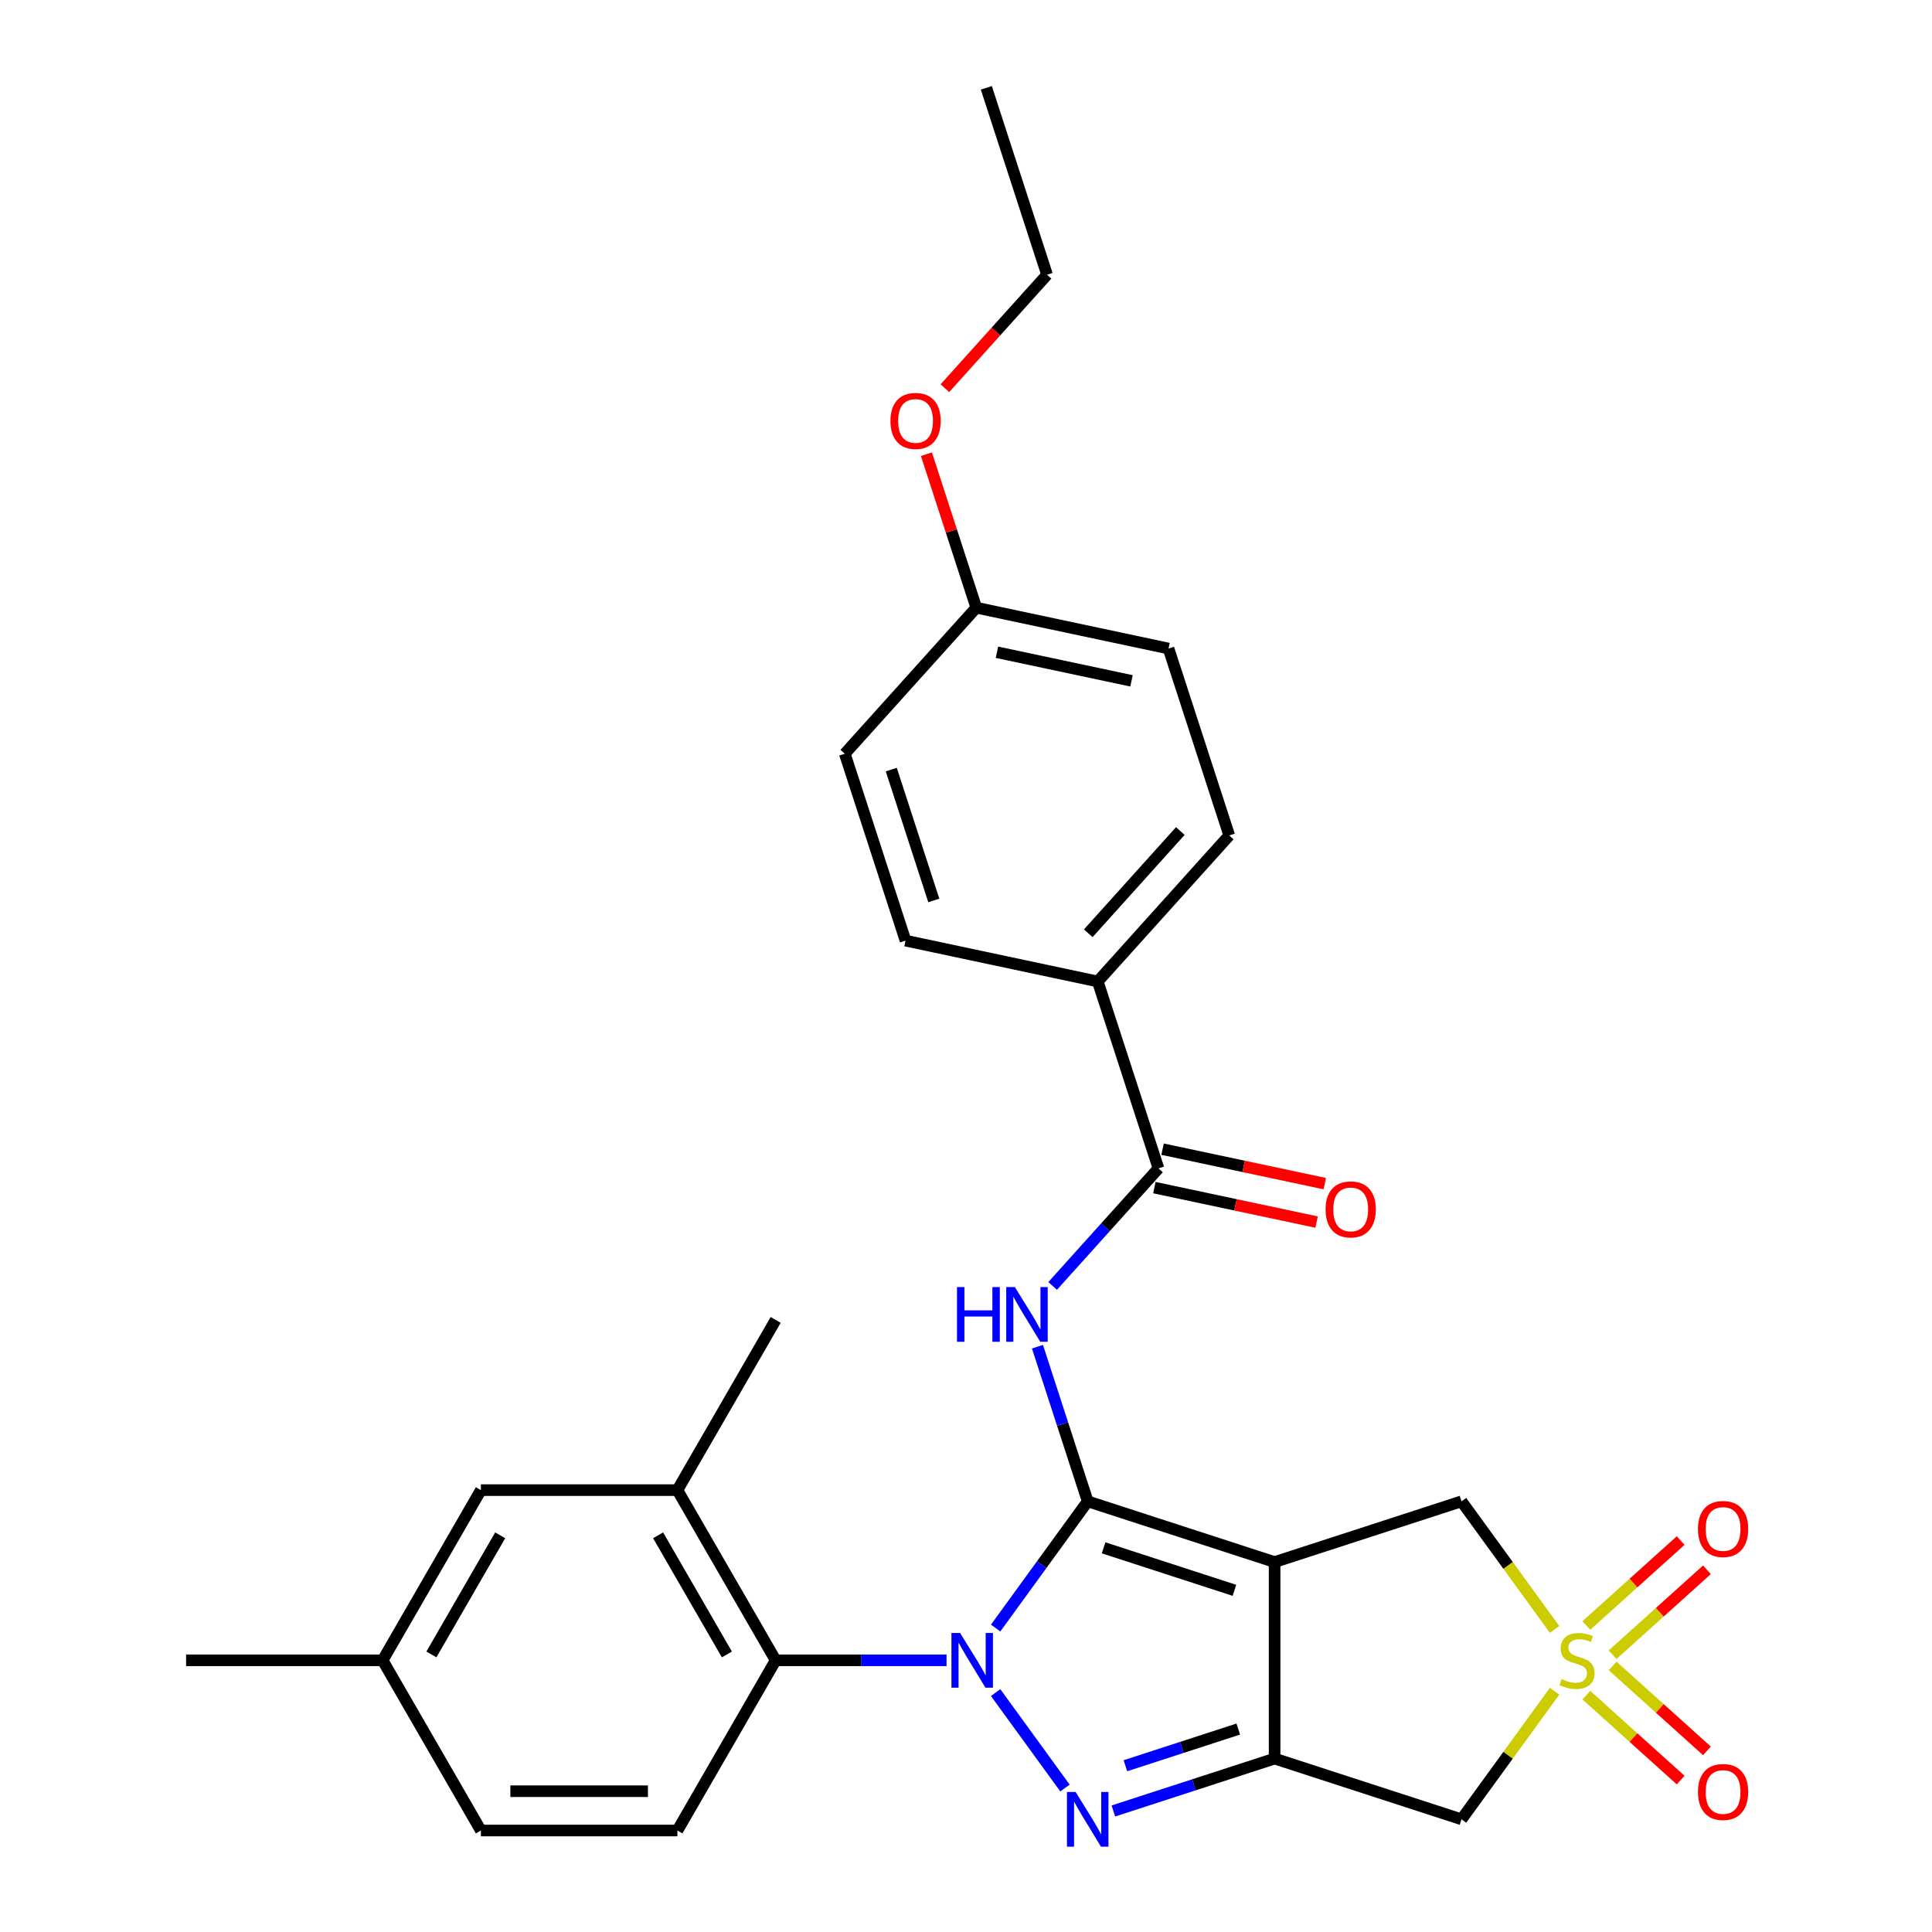 <?xml version='1.0' encoding='iso-8859-1'?>
<svg version='1.1' baseProfile='full'
              xmlns='http://www.w3.org/2000/svg'
                      xmlns:rdkit='http://www.rdkit.org/xml'
                      xmlns:xlink='http://www.w3.org/1999/xlink'
                  xml:space='preserve'
width='1000px' height='1000px' viewBox='0 0 1000 1000'>
<!-- END OF HEADER -->
<rect style='opacity:1.0;fill:#FFFFFF;stroke:none' width='1000' height='1000' x='0' y='0'> </rect>
<path class='bond-0' d='M 562.994,777.088 L 539.167,809.883' style='fill:none;fill-rule:evenodd;stroke:#000000;stroke-width:6px;stroke-linecap:butt;stroke-linejoin:miter;stroke-opacity:1' />
<path class='bond-0' d='M 539.167,809.883 L 515.34,842.678' style='fill:none;fill-rule:evenodd;stroke:#0000FF;stroke-width:6px;stroke-linecap:butt;stroke-linejoin:miter;stroke-opacity:1' />
<path class='bond-1' d='M 562.994,777.088 L 659.735,808.521' style='fill:none;fill-rule:evenodd;stroke:#000000;stroke-width:6px;stroke-linecap:butt;stroke-linejoin:miter;stroke-opacity:1' />
<path class='bond-1' d='M 571.218,801.151 L 638.937,823.154' style='fill:none;fill-rule:evenodd;stroke:#000000;stroke-width:6px;stroke-linecap:butt;stroke-linejoin:miter;stroke-opacity:1' />
<path class='bond-5' d='M 562.994,777.088 L 549.991,737.069' style='fill:none;fill-rule:evenodd;stroke:#000000;stroke-width:6px;stroke-linecap:butt;stroke-linejoin:miter;stroke-opacity:1' />
<path class='bond-5' d='M 549.991,737.069 L 536.988,697.05' style='fill:none;fill-rule:evenodd;stroke:#0000FF;stroke-width:6px;stroke-linecap:butt;stroke-linejoin:miter;stroke-opacity:1' />
<path class='bond-2' d='M 515.34,876.084 L 551.233,925.487' style='fill:none;fill-rule:evenodd;stroke:#0000FF;stroke-width:6px;stroke-linecap:butt;stroke-linejoin:miter;stroke-opacity:1' />
<path class='bond-7' d='M 489.921,859.381 L 445.703,859.381' style='fill:none;fill-rule:evenodd;stroke:#0000FF;stroke-width:6px;stroke-linecap:butt;stroke-linejoin:miter;stroke-opacity:1' />
<path class='bond-7' d='M 445.703,859.381 L 401.484,859.381' style='fill:none;fill-rule:evenodd;stroke:#000000;stroke-width:6px;stroke-linecap:butt;stroke-linejoin:miter;stroke-opacity:1' />
<path class='bond-3' d='M 659.735,808.521 L 659.735,910.241' style='fill:none;fill-rule:evenodd;stroke:#000000;stroke-width:6px;stroke-linecap:butt;stroke-linejoin:miter;stroke-opacity:1' />
<path class='bond-9' d='M 659.735,808.521 L 756.476,777.088' style='fill:none;fill-rule:evenodd;stroke:#000000;stroke-width:6px;stroke-linecap:butt;stroke-linejoin:miter;stroke-opacity:1' />
<path class='bond-29' d='M 576.277,937.358 L 618.006,923.8' style='fill:none;fill-rule:evenodd;stroke:#0000FF;stroke-width:6px;stroke-linecap:butt;stroke-linejoin:miter;stroke-opacity:1' />
<path class='bond-29' d='M 618.006,923.8 L 659.735,910.241' style='fill:none;fill-rule:evenodd;stroke:#000000;stroke-width:6px;stroke-linecap:butt;stroke-linejoin:miter;stroke-opacity:1' />
<path class='bond-29' d='M 582.509,913.942 L 611.719,904.451' style='fill:none;fill-rule:evenodd;stroke:#0000FF;stroke-width:6px;stroke-linecap:butt;stroke-linejoin:miter;stroke-opacity:1' />
<path class='bond-29' d='M 611.719,904.451 L 640.93,894.96' style='fill:none;fill-rule:evenodd;stroke:#000000;stroke-width:6px;stroke-linecap:butt;stroke-linejoin:miter;stroke-opacity:1' />
<path class='bond-6' d='M 659.735,910.241 L 756.476,941.674' style='fill:none;fill-rule:evenodd;stroke:#000000;stroke-width:6px;stroke-linecap:butt;stroke-linejoin:miter;stroke-opacity:1' />
<path class='bond-4' d='M 804.643,843.383 L 780.56,810.236' style='fill:none;fill-rule:evenodd;stroke:#CCCC00;stroke-width:6px;stroke-linecap:butt;stroke-linejoin:miter;stroke-opacity:1' />
<path class='bond-4' d='M 780.56,810.236 L 756.476,777.088' style='fill:none;fill-rule:evenodd;stroke:#000000;stroke-width:6px;stroke-linecap:butt;stroke-linejoin:miter;stroke-opacity:1' />
<path class='bond-11' d='M 834.695,856.475 L 859.104,834.497' style='fill:none;fill-rule:evenodd;stroke:#CCCC00;stroke-width:6px;stroke-linecap:butt;stroke-linejoin:miter;stroke-opacity:1' />
<path class='bond-11' d='M 859.104,834.497 L 883.513,812.519' style='fill:none;fill-rule:evenodd;stroke:#FF0000;stroke-width:6px;stroke-linecap:butt;stroke-linejoin:miter;stroke-opacity:1' />
<path class='bond-11' d='M 821.082,841.356 L 845.491,819.379' style='fill:none;fill-rule:evenodd;stroke:#CCCC00;stroke-width:6px;stroke-linecap:butt;stroke-linejoin:miter;stroke-opacity:1' />
<path class='bond-11' d='M 845.491,819.379 L 869.9,797.401' style='fill:none;fill-rule:evenodd;stroke:#FF0000;stroke-width:6px;stroke-linecap:butt;stroke-linejoin:miter;stroke-opacity:1' />
<path class='bond-12' d='M 821.082,877.406 L 845.491,899.383' style='fill:none;fill-rule:evenodd;stroke:#CCCC00;stroke-width:6px;stroke-linecap:butt;stroke-linejoin:miter;stroke-opacity:1' />
<path class='bond-12' d='M 845.491,899.383 L 869.9,921.361' style='fill:none;fill-rule:evenodd;stroke:#FF0000;stroke-width:6px;stroke-linecap:butt;stroke-linejoin:miter;stroke-opacity:1' />
<path class='bond-12' d='M 834.695,862.287 L 859.104,884.265' style='fill:none;fill-rule:evenodd;stroke:#CCCC00;stroke-width:6px;stroke-linecap:butt;stroke-linejoin:miter;stroke-opacity:1' />
<path class='bond-12' d='M 859.104,884.265 L 883.513,906.243' style='fill:none;fill-rule:evenodd;stroke:#FF0000;stroke-width:6px;stroke-linecap:butt;stroke-linejoin:miter;stroke-opacity:1' />
<path class='bond-30' d='M 804.643,875.379 L 780.56,908.526' style='fill:none;fill-rule:evenodd;stroke:#CCCC00;stroke-width:6px;stroke-linecap:butt;stroke-linejoin:miter;stroke-opacity:1' />
<path class='bond-30' d='M 780.56,908.526 L 756.476,941.674' style='fill:none;fill-rule:evenodd;stroke:#000000;stroke-width:6px;stroke-linecap:butt;stroke-linejoin:miter;stroke-opacity:1' />
<path class='bond-8' d='M 544.843,665.594 L 572.234,635.174' style='fill:none;fill-rule:evenodd;stroke:#0000FF;stroke-width:6px;stroke-linecap:butt;stroke-linejoin:miter;stroke-opacity:1' />
<path class='bond-8' d='M 572.234,635.174 L 599.624,604.754' style='fill:none;fill-rule:evenodd;stroke:#000000;stroke-width:6px;stroke-linecap:butt;stroke-linejoin:miter;stroke-opacity:1' />
<path class='bond-10' d='M 401.484,859.381 L 350.624,771.289' style='fill:none;fill-rule:evenodd;stroke:#000000;stroke-width:6px;stroke-linecap:butt;stroke-linejoin:miter;stroke-opacity:1' />
<path class='bond-10' d='M 376.237,856.339 L 340.635,794.675' style='fill:none;fill-rule:evenodd;stroke:#000000;stroke-width:6px;stroke-linecap:butt;stroke-linejoin:miter;stroke-opacity:1' />
<path class='bond-13' d='M 401.484,859.381 L 350.624,947.473' style='fill:none;fill-rule:evenodd;stroke:#000000;stroke-width:6px;stroke-linecap:butt;stroke-linejoin:miter;stroke-opacity:1' />
<path class='bond-14' d='M 599.624,604.754 L 568.191,508.013' style='fill:none;fill-rule:evenodd;stroke:#000000;stroke-width:6px;stroke-linecap:butt;stroke-linejoin:miter;stroke-opacity:1' />
<path class='bond-15' d='M 597.509,614.704 L 639.487,623.626' style='fill:none;fill-rule:evenodd;stroke:#000000;stroke-width:6px;stroke-linecap:butt;stroke-linejoin:miter;stroke-opacity:1' />
<path class='bond-15' d='M 639.487,623.626 L 681.464,632.549' style='fill:none;fill-rule:evenodd;stroke:#FF0000;stroke-width:6px;stroke-linecap:butt;stroke-linejoin:miter;stroke-opacity:1' />
<path class='bond-15' d='M 601.739,594.804 L 643.716,603.727' style='fill:none;fill-rule:evenodd;stroke:#000000;stroke-width:6px;stroke-linecap:butt;stroke-linejoin:miter;stroke-opacity:1' />
<path class='bond-15' d='M 643.716,603.727 L 685.693,612.649' style='fill:none;fill-rule:evenodd;stroke:#FF0000;stroke-width:6px;stroke-linecap:butt;stroke-linejoin:miter;stroke-opacity:1' />
<path class='bond-16' d='M 350.624,771.289 L 248.905,771.289' style='fill:none;fill-rule:evenodd;stroke:#000000;stroke-width:6px;stroke-linecap:butt;stroke-linejoin:miter;stroke-opacity:1' />
<path class='bond-25' d='M 350.624,771.289 L 401.484,683.197' style='fill:none;fill-rule:evenodd;stroke:#000000;stroke-width:6px;stroke-linecap:butt;stroke-linejoin:miter;stroke-opacity:1' />
<path class='bond-19' d='M 350.624,947.473 L 248.905,947.473' style='fill:none;fill-rule:evenodd;stroke:#000000;stroke-width:6px;stroke-linecap:butt;stroke-linejoin:miter;stroke-opacity:1' />
<path class='bond-19' d='M 335.366,927.129 L 264.162,927.129' style='fill:none;fill-rule:evenodd;stroke:#000000;stroke-width:6px;stroke-linecap:butt;stroke-linejoin:miter;stroke-opacity:1' />
<path class='bond-17' d='M 568.191,508.013 L 636.255,432.42' style='fill:none;fill-rule:evenodd;stroke:#000000;stroke-width:6px;stroke-linecap:butt;stroke-linejoin:miter;stroke-opacity:1' />
<path class='bond-17' d='M 563.282,483.061 L 610.927,430.146' style='fill:none;fill-rule:evenodd;stroke:#000000;stroke-width:6px;stroke-linecap:butt;stroke-linejoin:miter;stroke-opacity:1' />
<path class='bond-18' d='M 568.191,508.013 L 468.694,486.864' style='fill:none;fill-rule:evenodd;stroke:#000000;stroke-width:6px;stroke-linecap:butt;stroke-linejoin:miter;stroke-opacity:1' />
<path class='bond-32' d='M 248.905,771.289 L 198.045,859.381' style='fill:none;fill-rule:evenodd;stroke:#000000;stroke-width:6px;stroke-linecap:butt;stroke-linejoin:miter;stroke-opacity:1' />
<path class='bond-32' d='M 258.894,794.675 L 223.292,856.339' style='fill:none;fill-rule:evenodd;stroke:#000000;stroke-width:6px;stroke-linecap:butt;stroke-linejoin:miter;stroke-opacity:1' />
<path class='bond-23' d='M 636.255,432.42 L 604.822,335.679' style='fill:none;fill-rule:evenodd;stroke:#000000;stroke-width:6px;stroke-linecap:butt;stroke-linejoin:miter;stroke-opacity:1' />
<path class='bond-22' d='M 468.694,486.864 L 437.261,390.122' style='fill:none;fill-rule:evenodd;stroke:#000000;stroke-width:6px;stroke-linecap:butt;stroke-linejoin:miter;stroke-opacity:1' />
<path class='bond-22' d='M 483.327,466.066 L 461.324,398.347' style='fill:none;fill-rule:evenodd;stroke:#000000;stroke-width:6px;stroke-linecap:butt;stroke-linejoin:miter;stroke-opacity:1' />
<path class='bond-20' d='M 248.905,947.473 L 198.045,859.381' style='fill:none;fill-rule:evenodd;stroke:#000000;stroke-width:6px;stroke-linecap:butt;stroke-linejoin:miter;stroke-opacity:1' />
<path class='bond-26' d='M 198.045,859.381 L 96.325,859.381' style='fill:none;fill-rule:evenodd;stroke:#000000;stroke-width:6px;stroke-linecap:butt;stroke-linejoin:miter;stroke-opacity:1' />
<path class='bond-21' d='M 505.325,314.53 L 437.261,390.122' style='fill:none;fill-rule:evenodd;stroke:#000000;stroke-width:6px;stroke-linecap:butt;stroke-linejoin:miter;stroke-opacity:1' />
<path class='bond-24' d='M 505.325,314.53 L 492.419,274.811' style='fill:none;fill-rule:evenodd;stroke:#000000;stroke-width:6px;stroke-linecap:butt;stroke-linejoin:miter;stroke-opacity:1' />
<path class='bond-24' d='M 492.419,274.811 L 479.514,235.092' style='fill:none;fill-rule:evenodd;stroke:#FF0000;stroke-width:6px;stroke-linecap:butt;stroke-linejoin:miter;stroke-opacity:1' />
<path class='bond-31' d='M 505.325,314.53 L 604.822,335.679' style='fill:none;fill-rule:evenodd;stroke:#000000;stroke-width:6px;stroke-linecap:butt;stroke-linejoin:miter;stroke-opacity:1' />
<path class='bond-31' d='M 516.02,337.602 L 585.668,352.406' style='fill:none;fill-rule:evenodd;stroke:#000000;stroke-width:6px;stroke-linecap:butt;stroke-linejoin:miter;stroke-opacity:1' />
<path class='bond-27' d='M 489.075,200.926 L 515.515,171.561' style='fill:none;fill-rule:evenodd;stroke:#FF0000;stroke-width:6px;stroke-linecap:butt;stroke-linejoin:miter;stroke-opacity:1' />
<path class='bond-27' d='M 515.515,171.561 L 541.956,142.196' style='fill:none;fill-rule:evenodd;stroke:#000000;stroke-width:6px;stroke-linecap:butt;stroke-linejoin:miter;stroke-opacity:1' />
<path class='bond-28' d='M 541.956,142.196 L 510.522,45.455' style='fill:none;fill-rule:evenodd;stroke:#000000;stroke-width:6px;stroke-linecap:butt;stroke-linejoin:miter;stroke-opacity:1' />
<path  class='atom-1' d='M 496.944 845.221
L 506.224 860.221
Q 507.144 861.701, 508.624 864.381
Q 510.104 867.061, 510.184 867.221
L 510.184 845.221
L 513.944 845.221
L 513.944 873.541
L 510.064 873.541
L 500.104 857.141
Q 498.944 855.221, 497.704 853.021
Q 496.504 850.821, 496.144 850.141
L 496.144 873.541
L 492.464 873.541
L 492.464 845.221
L 496.944 845.221
' fill='#0000FF'/>
<path  class='atom-3' d='M 556.734 927.514
L 566.014 942.514
Q 566.934 943.994, 568.414 946.674
Q 569.894 949.354, 569.974 949.514
L 569.974 927.514
L 573.734 927.514
L 573.734 955.834
L 569.854 955.834
L 559.894 939.434
Q 558.734 937.514, 557.494 935.314
Q 556.294 933.114, 555.934 932.434
L 555.934 955.834
L 552.254 955.834
L 552.254 927.514
L 556.734 927.514
' fill='#0000FF'/>
<path  class='atom-5' d='M 808.266 869.101
Q 808.586 869.221, 809.906 869.781
Q 811.226 870.341, 812.666 870.701
Q 814.146 871.021, 815.586 871.021
Q 818.266 871.021, 819.826 869.741
Q 821.386 868.421, 821.386 866.141
Q 821.386 864.581, 820.586 863.621
Q 819.826 862.661, 818.626 862.141
Q 817.426 861.621, 815.426 861.021
Q 812.906 860.261, 811.386 859.541
Q 809.906 858.821, 808.826 857.301
Q 807.786 855.781, 807.786 853.221
Q 807.786 849.661, 810.186 847.461
Q 812.626 845.261, 817.426 845.261
Q 820.706 845.261, 824.426 846.821
L 823.506 849.901
Q 820.106 848.501, 817.546 848.501
Q 814.786 848.501, 813.266 849.661
Q 811.746 850.781, 811.786 852.741
Q 811.786 854.261, 812.546 855.181
Q 813.346 856.101, 814.466 856.621
Q 815.626 857.141, 817.546 857.741
Q 820.106 858.541, 821.626 859.341
Q 823.146 860.141, 824.226 861.781
Q 825.346 863.381, 825.346 866.141
Q 825.346 870.061, 822.706 872.181
Q 820.106 874.261, 815.746 874.261
Q 813.226 874.261, 811.306 873.701
Q 809.426 873.181, 807.186 872.261
L 808.266 869.101
' fill='#CCCC00'/>
<path  class='atom-6' d='M 495.34 666.187
L 499.18 666.187
L 499.18 678.227
L 513.66 678.227
L 513.66 666.187
L 517.5 666.187
L 517.5 694.507
L 513.66 694.507
L 513.66 681.427
L 499.18 681.427
L 499.18 694.507
L 495.34 694.507
L 495.34 666.187
' fill='#0000FF'/>
<path  class='atom-6' d='M 525.3 666.187
L 534.58 681.187
Q 535.5 682.667, 536.98 685.347
Q 538.46 688.027, 538.54 688.187
L 538.54 666.187
L 542.3 666.187
L 542.3 694.507
L 538.42 694.507
L 528.46 678.107
Q 527.3 676.187, 526.06 673.987
Q 524.86 671.787, 524.5 671.107
L 524.5 694.507
L 520.82 694.507
L 520.82 666.187
L 525.3 666.187
' fill='#0000FF'/>
<path  class='atom-12' d='M 878.858 791.397
Q 878.858 784.597, 882.218 780.797
Q 885.578 776.997, 891.858 776.997
Q 898.138 776.997, 901.498 780.797
Q 904.858 784.597, 904.858 791.397
Q 904.858 798.277, 901.458 802.197
Q 898.058 806.077, 891.858 806.077
Q 885.618 806.077, 882.218 802.197
Q 878.858 798.317, 878.858 791.397
M 891.858 802.877
Q 896.178 802.877, 898.498 799.997
Q 900.858 797.077, 900.858 791.397
Q 900.858 785.837, 898.498 783.037
Q 896.178 780.197, 891.858 780.197
Q 887.538 780.197, 885.178 782.997
Q 882.858 785.797, 882.858 791.397
Q 882.858 797.117, 885.178 799.997
Q 887.538 802.877, 891.858 802.877
' fill='#FF0000'/>
<path  class='atom-13' d='M 878.858 927.525
Q 878.858 920.725, 882.218 916.925
Q 885.578 913.125, 891.858 913.125
Q 898.138 913.125, 901.498 916.925
Q 904.858 920.725, 904.858 927.525
Q 904.858 934.405, 901.458 938.325
Q 898.058 942.205, 891.858 942.205
Q 885.618 942.205, 882.218 938.325
Q 878.858 934.445, 878.858 927.525
M 891.858 939.005
Q 896.178 939.005, 898.498 936.125
Q 900.858 933.205, 900.858 927.525
Q 900.858 921.965, 898.498 919.165
Q 896.178 916.325, 891.858 916.325
Q 887.538 916.325, 885.178 919.125
Q 882.858 921.925, 882.858 927.525
Q 882.858 933.245, 885.178 936.125
Q 887.538 939.005, 891.858 939.005
' fill='#FF0000'/>
<path  class='atom-16' d='M 686.121 625.983
Q 686.121 619.183, 689.481 615.383
Q 692.841 611.583, 699.121 611.583
Q 705.401 611.583, 708.761 615.383
Q 712.121 619.183, 712.121 625.983
Q 712.121 632.863, 708.721 636.783
Q 705.321 640.663, 699.121 640.663
Q 692.881 640.663, 689.481 636.783
Q 686.121 632.903, 686.121 625.983
M 699.121 637.463
Q 703.441 637.463, 705.761 634.583
Q 708.121 631.663, 708.121 625.983
Q 708.121 620.423, 705.761 617.623
Q 703.441 614.783, 699.121 614.783
Q 694.801 614.783, 692.441 617.583
Q 690.121 620.383, 690.121 625.983
Q 690.121 631.703, 692.441 634.583
Q 694.801 637.463, 699.121 637.463
' fill='#FF0000'/>
<path  class='atom-25' d='M 460.892 217.869
Q 460.892 211.069, 464.252 207.269
Q 467.612 203.469, 473.892 203.469
Q 480.172 203.469, 483.532 207.269
Q 486.892 211.069, 486.892 217.869
Q 486.892 224.749, 483.492 228.669
Q 480.092 232.549, 473.892 232.549
Q 467.652 232.549, 464.252 228.669
Q 460.892 224.789, 460.892 217.869
M 473.892 229.349
Q 478.212 229.349, 480.532 226.469
Q 482.892 223.549, 482.892 217.869
Q 482.892 212.309, 480.532 209.509
Q 478.212 206.669, 473.892 206.669
Q 469.572 206.669, 467.212 209.469
Q 464.892 212.269, 464.892 217.869
Q 464.892 223.589, 467.212 226.469
Q 469.572 229.349, 473.892 229.349
' fill='#FF0000'/>
</svg>
